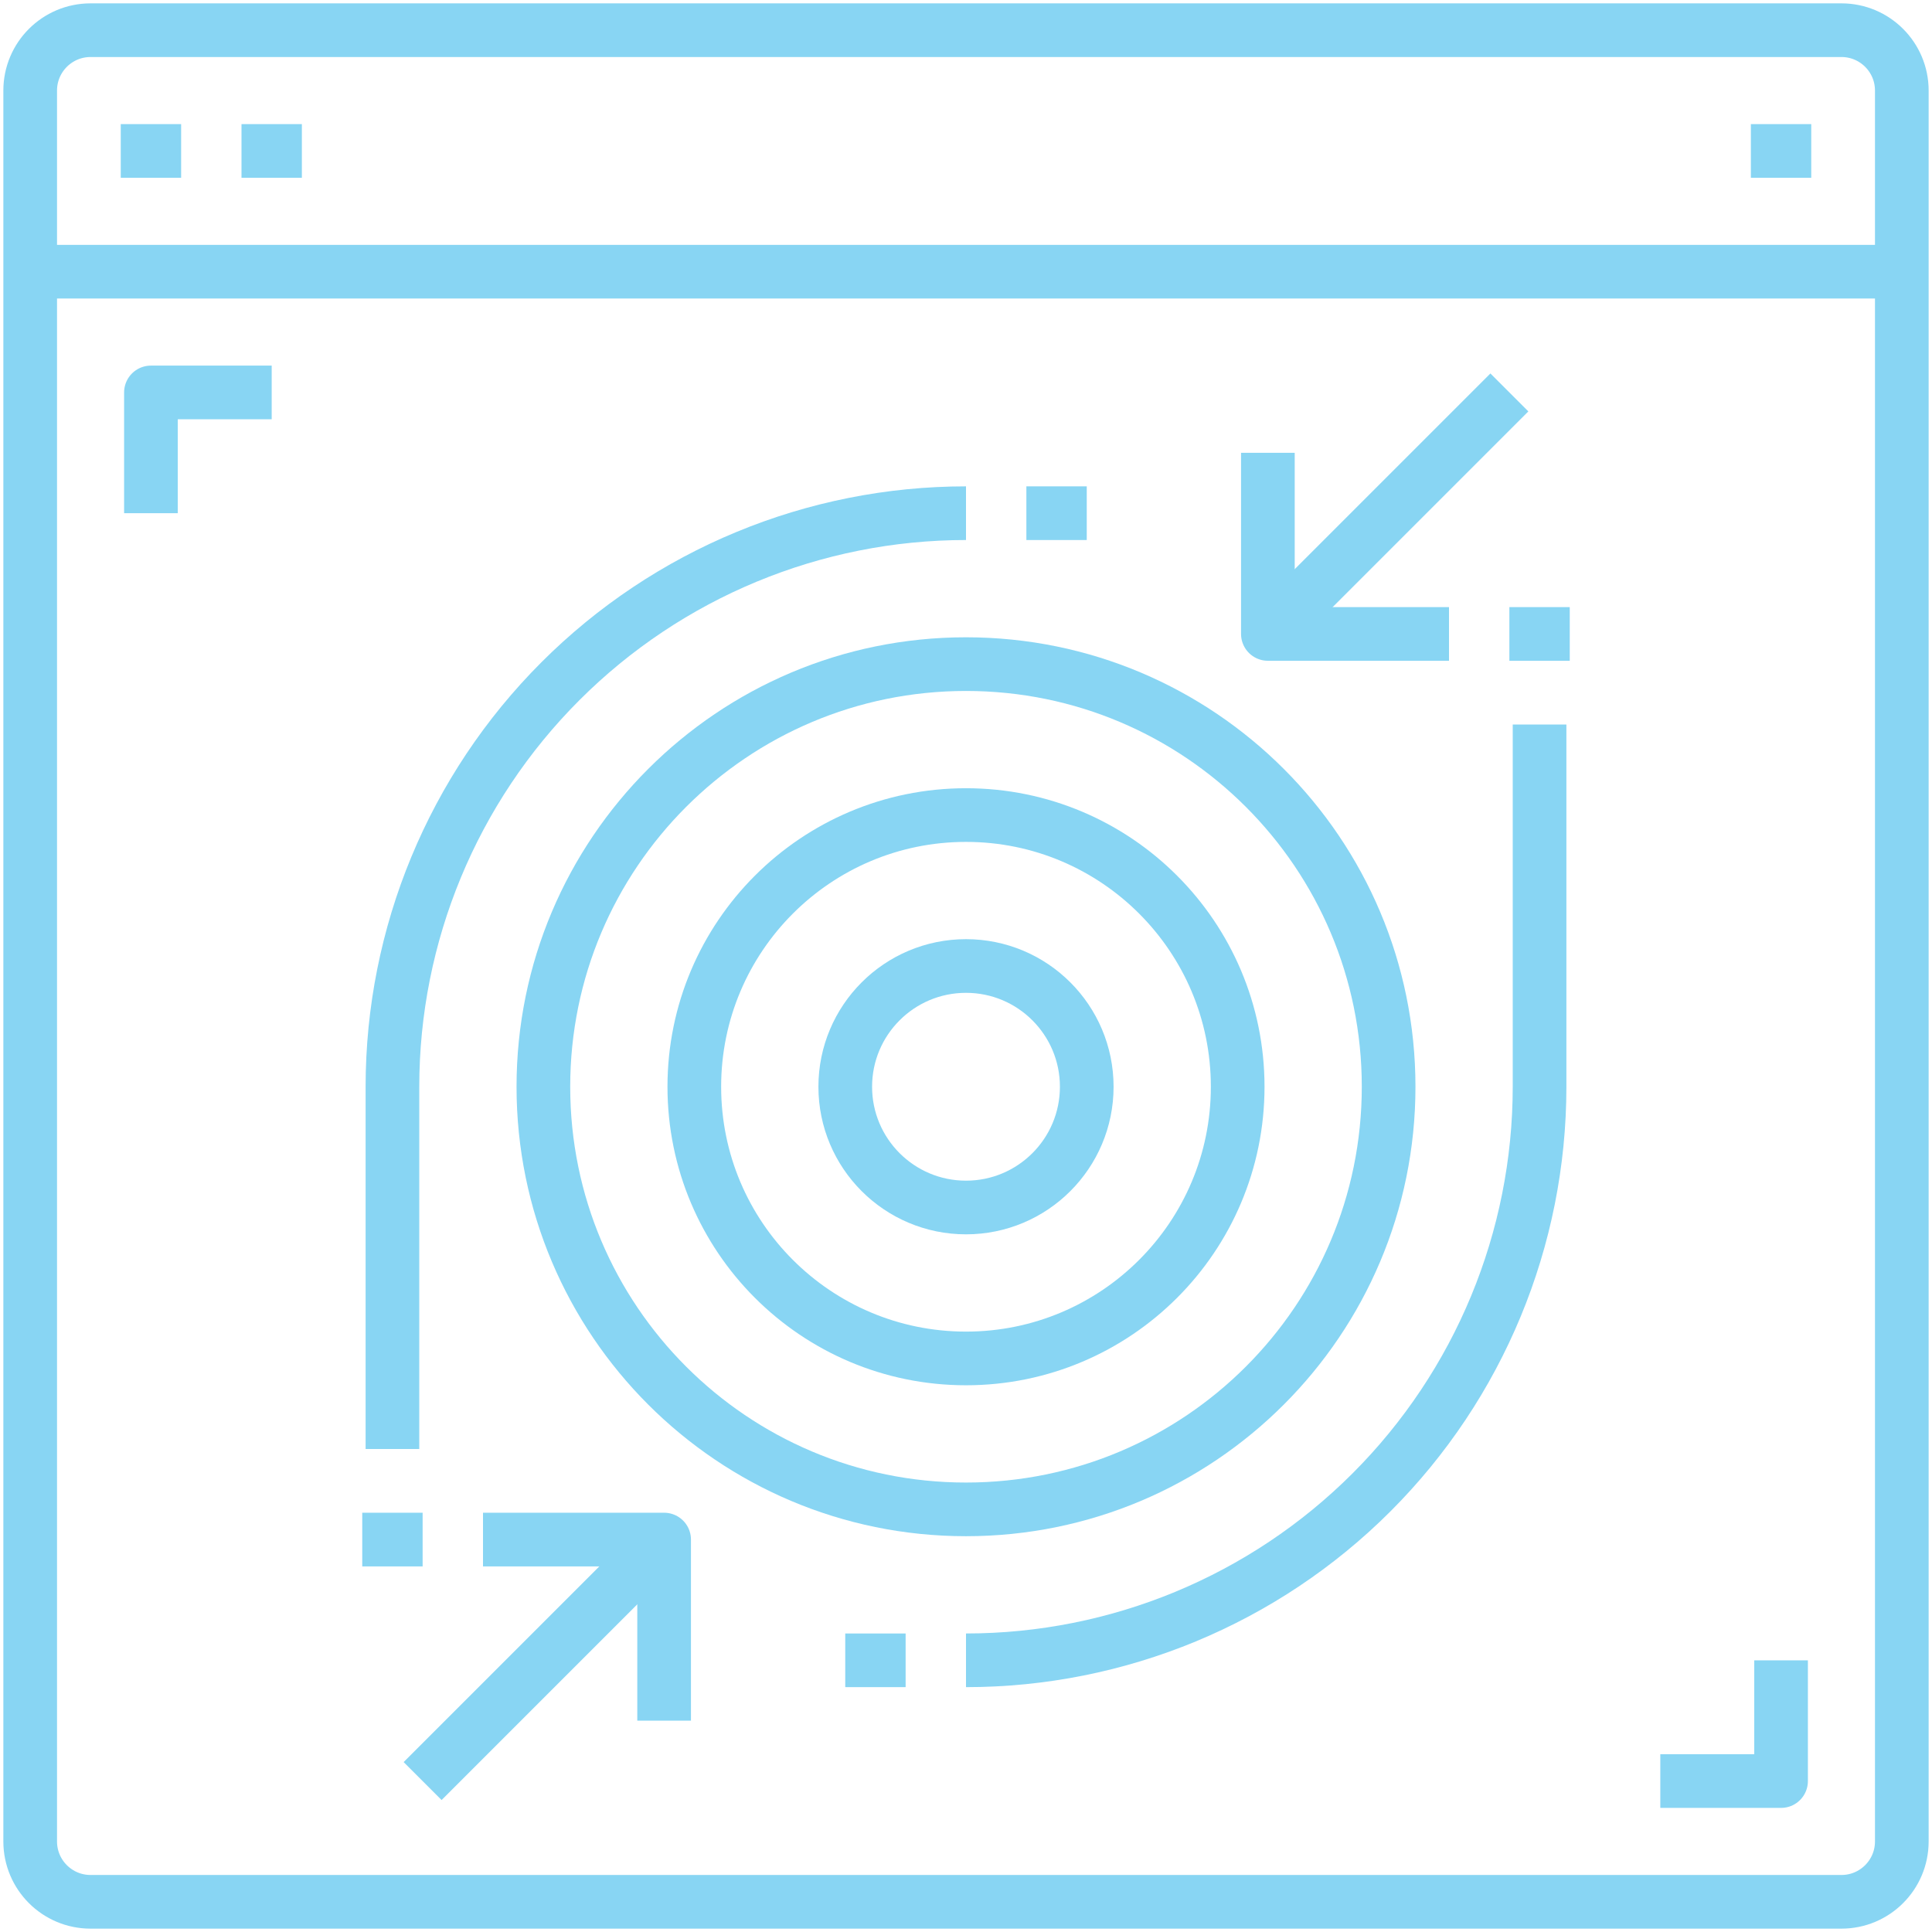 <svg width="72" height="72" viewBox="0 0 72 72" fill="none" xmlns="http://www.w3.org/2000/svg">
<g clip-path="url(#clip0_2877_63007)">
<path d="M68.625 1.125H3.375C2.132 1.125 1.125 2.132 1.125 3.375V68.625C1.125 69.868 2.132 70.875 3.375 70.875H68.625C69.868 70.875 70.875 69.868 70.875 68.625V3.375C70.875 2.132 69.868 1.125 68.625 1.125Z" stroke="#88D5F3" stroke-width="2" stroke-linejoin="round"/>
<path d="M1.125 10.125H70.875" stroke="#88D5F3" stroke-width="2" stroke-linejoin="round"/>
<path d="M4.5 5.625H6.75" stroke="#88D5F3" stroke-width="2" stroke-linejoin="round"/>
<path d="M9 5.625H11.25" stroke="#88D5F3" stroke-width="2" stroke-linejoin="round"/>
<path d="M65.25 5.625H67.5" stroke="#88D5F3" stroke-width="2" stroke-linejoin="round"/>
<path d="M36 61.875C41.669 61.875 47.106 59.623 51.114 55.614C55.123 51.606 57.375 46.169 57.375 40.5V27" stroke="#88D5F3" stroke-width="2" stroke-linejoin="round"/>
<path d="M36 19.125C30.331 19.125 24.894 21.377 20.886 25.386C16.877 29.394 14.625 34.831 14.625 40.5V54" stroke="#88D5F3" stroke-width="2" stroke-linejoin="round"/>
<path d="M36 56.25C44.699 56.25 51.75 49.199 51.75 40.5C51.75 31.802 44.699 24.75 36 24.75C27.302 24.75 20.25 31.802 20.25 40.5C20.25 49.199 27.302 56.25 36 56.25Z" stroke="#88D5F3" stroke-width="2" stroke-linejoin="round"/>
<path d="M36 50.625C41.592 50.625 46.125 46.092 46.125 40.5C46.125 34.908 41.592 30.375 36 30.375C30.408 30.375 25.875 34.908 25.875 40.5C25.875 46.092 30.408 50.625 36 50.625Z" stroke="#88D5F3" stroke-width="2" stroke-linejoin="round"/>
<path d="M36 45C38.485 45 40.5 42.985 40.5 40.5C40.5 38.015 38.485 36 36 36C33.515 36 31.5 38.015 31.5 40.5C31.5 42.985 33.515 45 36 45Z" stroke="#88D5F3" stroke-width="2" stroke-linejoin="round"/>
<path d="M47.25 16.875V23.625H54" stroke="#88D5F3" stroke-width="2" stroke-linejoin="round"/>
<path d="M47.25 23.625L56.25 14.625" stroke="#88D5F3" stroke-width="2" stroke-linejoin="round"/>
<path d="M24.75 64.125V57.375H18" stroke="#88D5F3" stroke-width="2" stroke-linejoin="round"/>
<path d="M24.75 57.375L15.75 66.375" stroke="#88D5F3" stroke-width="2" stroke-linejoin="round"/>
<path d="M38.25 19.125H40.5" stroke="#88D5F3" stroke-width="2" stroke-linejoin="round"/>
<path d="M31.5 61.875H33.75" stroke="#88D5F3" stroke-width="2" stroke-linejoin="round"/>
<path d="M56.25 23.625H58.5" stroke="#88D5F3" stroke-width="2" stroke-linejoin="round"/>
<path d="M13.5 57.375H15.75" stroke="#88D5F3" stroke-width="2" stroke-linejoin="round"/>
<path d="M10.125 14.625H5.625V19.125" stroke="#88D5F3" stroke-width="2" stroke-linejoin="round"/>
<path d="M61.875 66.375H66.375V61.875" stroke="#88D5F3" stroke-width="2" stroke-linejoin="round"/>
</g>
<defs>
<clipPath id="clip0_2877_63007">
<rect width="72" height="72" fill="white"/>
</clipPath>
</defs>
</svg>
